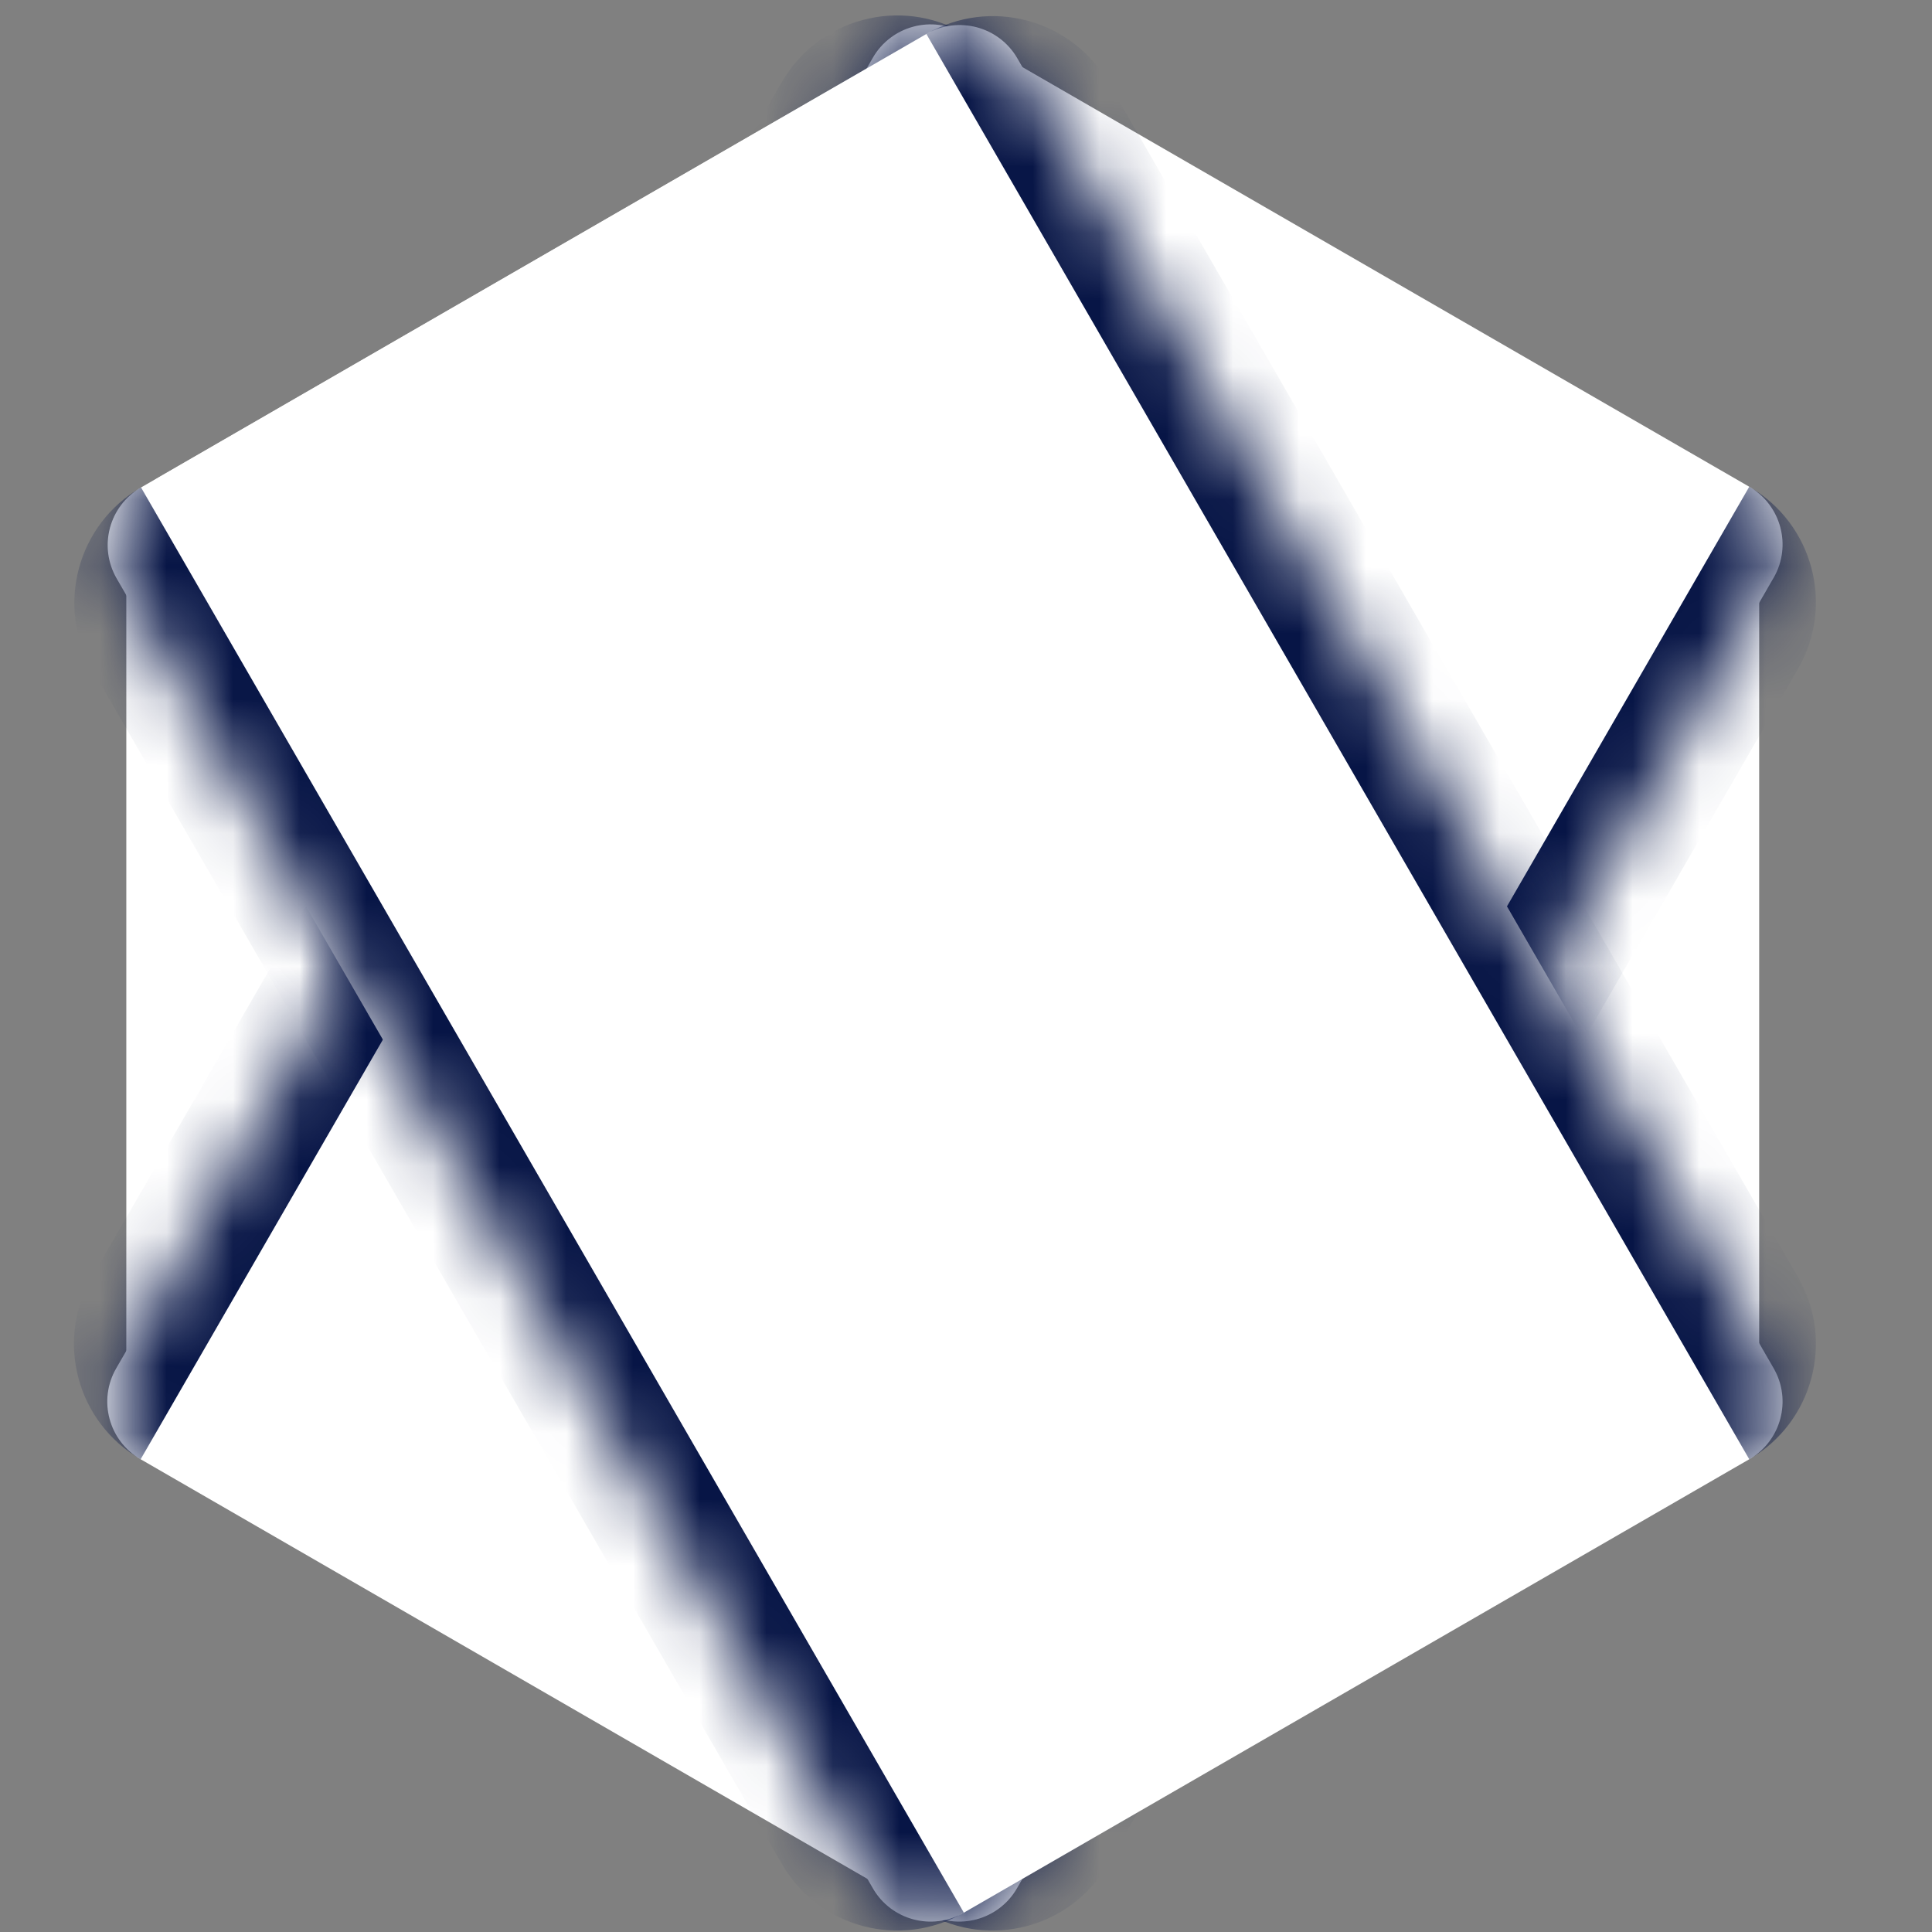 <svg width="29" height="29" viewBox="0 0 29 29" fill="none" xmlns="http://www.w3.org/2000/svg">
    <rect x="0" y="0" width="29" height="29" fill="#808080" stroke="none"/>
    <path d="M13.651 0.661C13.96 0.482 14.341 0.482 14.651 0.661L25.906 7.159C26.215 7.337 26.406 7.667 26.406 8.025V21.021C26.406 21.378 26.215 21.708 25.906 21.887L14.651 28.385C14.341 28.564 13.96 28.564 13.651 28.385L2.396 21.887C2.086 21.708 1.896 21.378 1.896 21.021V8.025C1.896 7.667 2.086 7.337 2.396 7.159L13.651 0.661Z" fill="white"/>
    <mask id="path-2-inside-1_3067_771" fill="white">
        <path d="M26.623 8.672C26.899 8.194 26.735 7.582 26.257 7.306L14.468 0.5C13.99 0.224 13.378 0.388 13.102 0.866L1.745 20.538C1.468 21.016 1.632 21.628 2.111 21.904L13.899 28.71C14.378 28.986 14.989 28.822 15.265 28.344L26.623 8.672Z"/>
    </mask>
    <path d="M26.623 8.672C26.899 8.194 26.735 7.582 26.257 7.306L14.468 0.5C13.99 0.224 13.378 0.388 13.102 0.866L1.745 20.538C1.468 21.016 1.632 21.628 2.111 21.904L13.899 28.71C14.378 28.986 14.989 28.822 15.265 28.344L26.623 8.672Z" fill="white"/>
    <path d="M27.123 7.806L13.602 -4.72069e-05L27.123 7.806ZM1.245 21.404L14.765 29.21L1.245 21.404ZM13.899 28.71C14.856 29.262 16.079 28.935 16.631 27.978L26.989 10.038C27.541 9.082 27.213 7.858 26.257 7.306C26.257 7.306 26.033 7.694 25.757 8.172L14.399 27.844C14.123 28.322 13.899 28.71 13.899 28.71ZM14.468 0.5C13.512 -0.052 12.289 0.275 11.736 1.232L1.379 19.172C0.826 20.128 1.154 21.352 2.111 21.904C2.111 21.904 2.335 21.516 2.611 21.038L13.968 1.366C14.244 0.888 14.468 0.5 14.468 0.5Z" fill="#071546" mask="url(#path-2-inside-1_3067_771)"/>
    <mask id="path-4-inside-2_3067_771" fill="white">
        <path d="M1.751 8.683C1.474 8.204 1.638 7.593 2.117 7.317L13.905 0.51C14.384 0.234 14.995 0.398 15.271 0.876L26.623 20.538C26.899 21.016 26.735 21.628 26.257 21.904L14.468 28.71C13.99 28.986 13.378 28.823 13.102 28.344L1.751 8.683Z"/>
    </mask>
    <path d="M1.751 8.683C1.474 8.204 1.638 7.593 2.117 7.317L13.905 0.51C14.384 0.234 14.995 0.398 15.271 0.876L26.623 20.538C26.899 21.016 26.735 21.628 26.257 21.904L14.468 28.71C13.99 28.986 13.378 28.823 13.102 28.344L1.751 8.683Z" fill="white"/>
    <path d="M1.251 7.817L14.771 0.01L1.251 7.817ZM27.123 21.404L13.602 29.21L27.123 21.404ZM14.468 28.71C13.512 29.262 12.288 28.935 11.736 27.978L1.385 10.049C0.832 9.092 1.16 7.869 2.117 7.317C2.117 7.317 2.34 7.704 2.617 8.183L13.968 27.844C14.244 28.323 14.468 28.71 14.468 28.71ZM13.905 0.51C14.862 -0.042 16.085 0.286 16.637 1.242L26.989 19.172C27.541 20.128 27.213 21.352 26.257 21.904C26.257 21.904 26.033 21.516 25.757 21.038L14.405 1.376C14.129 0.898 13.905 0.51 13.905 0.51Z" fill="#071546" mask="url(#path-4-inside-2_3067_771)"/>
</svg>
